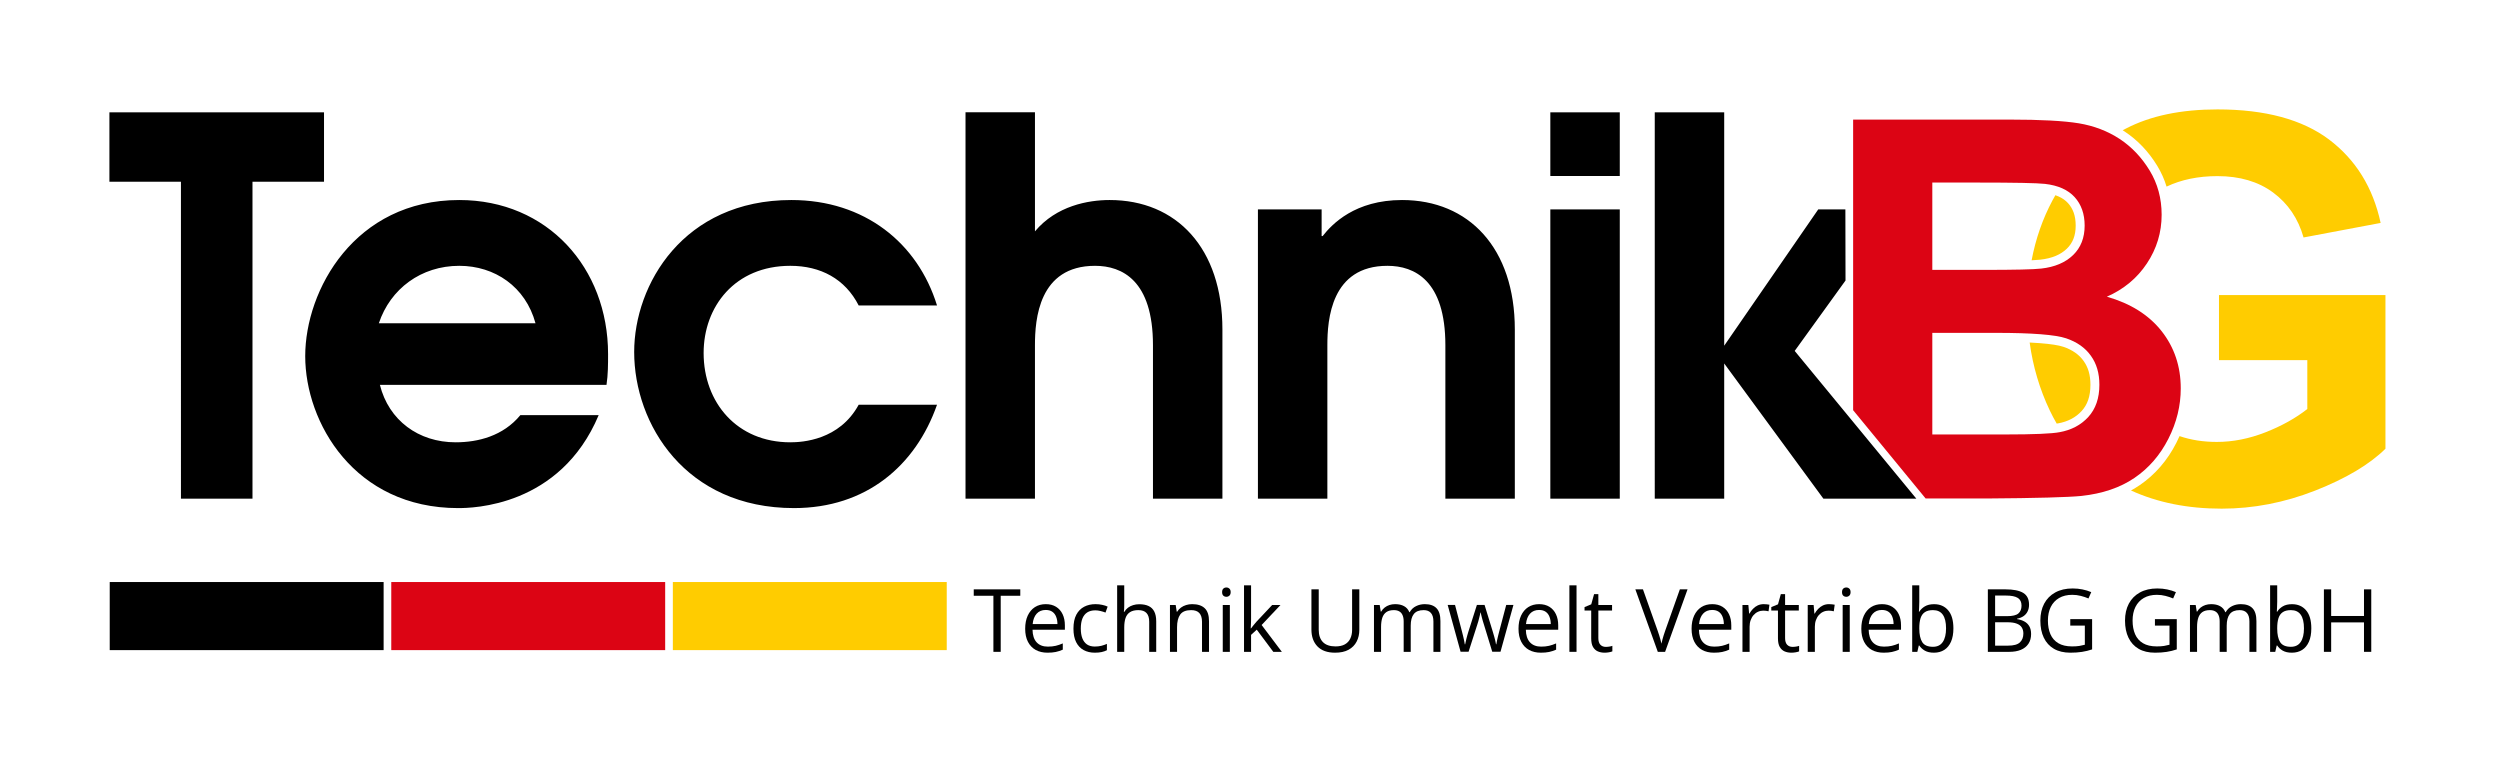<?xml version="1.0" encoding="UTF-8"?> <svg xmlns="http://www.w3.org/2000/svg" width="457" height="140" viewBox="0 0 457 140" fill="none"><g clip-path="url(#clip0_139_563)"><mask id="mask0_139_563" style="mask-type:luminance" maskUnits="userSpaceOnUse" x="0" y="0" width="457" height="140"><path d="M457 0H0V140H457V0Z" fill="white"></path></mask><g mask="url(#mask0_139_563)"><g filter="url(#filter0_d_139_563)"><path fill-rule="evenodd" clip-rule="evenodd" d="M405.63 65.836V53.934H436.061V82.031C433.109 84.933 428.82 87.475 423.194 89.688C417.584 91.886 411.892 92.983 406.12 92.983C399.92 92.983 394.399 91.878 389.545 89.659C390.078 89.368 390.592 89.055 391.087 88.718H391.094C392.521 87.747 393.799 86.608 394.928 85.304C396.05 84.008 397.02 82.554 397.837 80.945C398.043 80.538 398.237 80.129 398.418 79.719C400.491 80.429 402.759 80.785 405.223 80.785C408.175 80.785 411.142 80.196 414.11 79.032C417.095 77.867 419.64 76.442 421.776 74.769V65.834H405.63V65.836ZM385.943 87.73C382.774 85.758 380.089 83.298 377.895 80.358C378.711 80.136 379.473 79.838 380.18 79.466C381.22 78.916 382.142 78.206 382.942 77.336L382.949 77.329C383.767 76.428 384.386 75.379 384.801 74.178C385.204 73.012 385.406 71.73 385.406 70.328C385.406 69.132 385.254 68.015 384.947 66.973C384.634 65.908 384.161 64.939 383.526 64.065C382.904 63.192 382.14 62.436 381.242 61.803C380.364 61.185 379.353 60.682 378.215 60.299C377.098 59.923 375.4 59.644 373.127 59.467C372.38 59.409 371.57 59.361 370.694 59.322C370.63 58.309 370.598 57.283 370.598 56.246C370.598 54.402 370.695 52.609 370.888 50.868C372 50.829 372.813 50.779 373.324 50.718C374.703 50.565 375.956 50.248 377.078 49.773C378.24 49.281 379.249 48.622 380.1 47.798C380.976 46.947 381.633 45.965 382.07 44.85C382.498 43.757 382.711 42.554 382.711 41.242C382.711 39.988 382.525 38.838 382.156 37.791C381.776 36.716 381.208 35.765 380.453 34.933C379.698 34.101 378.76 33.434 377.643 32.935L377.546 32.892C379.562 30.129 381.994 27.755 384.841 25.773C385.437 26.068 386.012 26.396 386.568 26.758C387.561 27.415 388.472 28.178 389.298 29.046C390.133 29.922 390.887 30.912 391.558 32.014C392.204 33.072 392.691 34.209 393.02 35.416C393.06 35.564 393.098 35.713 393.133 35.864C392.246 36.524 391.416 37.274 390.643 38.112C387.545 41.479 385.761 46.224 385.3 52.35C385.031 52.485 384.756 52.615 384.475 52.739L380.328 54.563L384.686 55.809C384.853 55.856 385.017 55.905 385.18 55.955C385.222 64.19 387.065 70.374 390.708 74.506C392.12 76.1 393.696 77.391 395.437 78.379C395.277 78.745 395.105 79.109 394.92 79.473C394.224 80.845 393.403 82.078 392.459 83.168C391.522 84.25 390.453 85.2 389.253 86.021C388.259 86.695 387.155 87.265 385.943 87.73ZM375.967 77.434C375.52 76.666 375.1 75.871 374.708 75.049C372.848 71.141 371.618 66.992 371.022 62.613C371.688 62.645 372.308 62.684 372.884 62.728C374.896 62.885 376.328 63.108 377.179 63.395C378.004 63.673 378.734 64.034 379.362 64.476C379.963 64.9 380.469 65.399 380.874 65.969L380.881 65.982C381.297 66.556 381.608 67.194 381.813 67.893C382.026 68.616 382.131 69.427 382.131 70.327C382.131 71.391 381.993 72.32 381.718 73.115C381.455 73.877 381.058 74.547 380.531 75.128C379.985 75.721 379.359 76.203 378.658 76.574C377.927 76.96 377.111 77.234 376.211 77.395H376.185L375.967 77.434ZM371.379 47.582C372.12 43.66 373.389 40.019 375.182 36.657C375.358 36.328 375.539 36.005 375.724 35.685C375.93 35.756 376.126 35.832 376.313 35.916C377.003 36.224 377.578 36.63 378.035 37.134C378.494 37.64 378.841 38.22 379.073 38.879C379.314 39.564 379.436 40.351 379.436 41.242C379.436 42.154 379.3 42.96 379.025 43.66C378.76 44.337 378.359 44.936 377.823 45.456C377.262 46 376.59 46.438 375.812 46.767C374.993 47.114 374.04 47.349 372.959 47.469H372.953C372.583 47.512 372.059 47.55 371.379 47.582ZM388.029 23.812C388.219 23.71 388.41 23.608 388.603 23.509C393.104 21.164 398.681 20 405.369 20C414.06 20 420.861 21.836 425.753 25.507C430.63 29.196 433.778 34.261 435.18 40.753L421.09 43.409C420.112 39.95 418.252 37.212 415.529 35.196C412.822 33.197 409.43 32.195 405.353 32.195C401.843 32.195 398.741 32.834 396.048 34.112C395.648 32.785 395.08 31.518 394.346 30.312C393.554 29.012 392.659 27.84 391.665 26.794C390.663 25.742 389.562 24.82 388.364 24.028L388.358 24.022L388.029 23.812Z" fill="#FFCC00"></path></g><g filter="url(#filter1_d_139_563)"><path fill-rule="evenodd" clip-rule="evenodd" d="M338.753 21.86H367.333C373.005 21.86 377.214 22.086 379.992 22.537C382.788 23.005 385.266 23.957 387.463 25.391C389.658 26.841 391.489 28.761 392.952 31.163C394.416 33.566 395.148 36.274 395.148 39.257C395.148 42.481 394.249 45.464 392.453 48.157C390.656 50.866 388.211 52.881 385.134 54.236C389.475 55.477 392.802 57.573 395.148 60.54C397.477 63.506 398.642 66.989 398.642 71.004C398.642 74.163 397.893 77.227 396.379 80.21C394.865 83.192 392.802 85.579 390.173 87.368C387.561 89.142 384.334 90.239 380.491 90.657C378.096 90.899 372.289 91.061 363.09 91.125H352.008L338.752 74.984V21.857L338.754 21.86L338.753 21.86ZM353.226 33.372V49.335H362.675C368.28 49.335 371.774 49.255 373.139 49.094C375.6 48.819 377.548 47.997 378.962 46.627C380.375 45.256 381.074 43.466 381.074 41.242C381.074 39.097 380.458 37.372 379.244 36.033C378.03 34.694 376.216 33.889 373.82 33.614C372.39 33.454 368.28 33.372 361.51 33.372H353.226ZM353.226 60.847V79.42H366.601C371.791 79.42 375.102 79.275 376.499 79.001C378.645 78.615 380.392 77.696 381.739 76.228C383.087 74.744 383.769 72.794 383.769 70.327C383.769 68.231 383.254 66.474 382.205 65.022C381.174 63.572 379.66 62.508 377.697 61.846C375.735 61.185 371.459 60.847 364.888 60.847H353.226Z" fill="#DC0414"></path></g><g filter="url(#filter2_d_139_563)"><path d="M33.077 91.161H46.154V33.223H59.23V20.529H20V33.223H33.076L33.077 91.161ZM110.869 70.354C111.155 68.444 111.155 66.631 111.155 64.722C111.155 48.973 100.083 36.565 83.952 36.565C64.862 36.565 55.794 52.982 55.794 65.104C55.794 77.226 64.766 92.88 83.761 92.88C86.243 92.88 102.374 92.689 109.437 75.89H95.12C91.97 79.707 87.388 80.853 83.284 80.853C76.507 80.853 71.066 76.844 69.444 70.354H110.869ZM69.253 59.09C71.353 52.791 76.984 48.591 83.952 48.591C90.442 48.591 96.075 52.409 97.888 59.09H69.253ZM156.971 73.981C153.44 80.471 146.663 80.853 144.468 80.853C134.732 80.853 128.623 73.599 128.623 64.531C128.623 56.036 134.35 48.591 144.468 48.591C150.004 48.591 154.49 50.978 156.971 55.845H171.289C167.757 44.391 158.022 36.564 144.659 36.564C124.901 36.564 115.928 52.027 115.928 64.34C115.928 77.512 125.282 92.879 145.136 92.879C158.308 92.879 167.375 85.147 171.289 73.981L156.971 73.981ZM176.495 91.161H189.19V63.099C189.19 58.423 189.859 48.592 200.167 48.592C205.13 48.592 210.762 51.265 210.762 63.099V91.161H223.457V60.236C223.457 45.346 215.057 36.564 202.84 36.564C198.927 36.564 193.104 37.614 189.191 42.291V20.528H176.496V91.161L176.495 91.161ZM229.947 91.161H242.642V63.099C242.642 58.423 243.311 48.592 253.619 48.592C258.583 48.592 264.214 51.265 264.214 63.099V91.161H276.91V60.236C276.91 45.346 268.509 36.564 256.292 36.564C247.702 36.564 243.502 40.955 241.784 43.15H241.593V38.282H229.948V91.161L229.947 91.161ZM283.4 91.161H296.095V38.283H283.4V91.161ZM283.4 32.173H296.095V20.529H283.4V32.173ZM302.49 91.161H315.184V66.441L333.32 91.161H350.31C342.885 82.168 335.483 73.154 328.07 64.149L337.36 51.278L337.335 38.279H332.373L315.184 63.195V20.529H302.489L302.49 91.161Z" fill="black"></path></g><g filter="url(#filter3_d_139_563)"><path fill-rule="evenodd" clip-rule="evenodd" d="M70.125 106.395H20.057V118.842H70.125V106.395Z" fill="black"></path></g><g filter="url(#filter4_d_139_563)"><path fill-rule="evenodd" clip-rule="evenodd" d="M173.064 106.395H122.995V118.842H173.064V106.395Z" fill="#FFCC00"></path></g><g filter="url(#filter5_d_139_563)"><path fill-rule="evenodd" clip-rule="evenodd" d="M121.594 106.395H71.525V118.842H121.594V106.395Z" fill="#DC0414"></path></g></g><g filter="url(#filter6_d_139_563)"><path d="M182.93 119.156H181.594V108.906H178V107.734H186.508V108.906H182.93V119.156Z" fill="black"></path><path d="M191.176 110.438C191.905 110.438 192.53 110.599 193.051 110.922C193.572 111.245 193.97 111.698 194.246 112.281C194.522 112.859 194.66 113.536 194.66 114.312V115.117H188.746C188.762 116.122 189.012 116.888 189.496 117.414C189.981 117.94 190.663 118.203 191.543 118.203C192.085 118.203 192.564 118.154 192.981 118.055C193.397 117.956 193.83 117.81 194.278 117.617V118.758C193.845 118.951 193.416 119.091 192.988 119.18C192.567 119.268 192.067 119.312 191.488 119.312C190.666 119.312 189.947 119.146 189.332 118.812C188.723 118.474 188.249 117.979 187.91 117.328C187.572 116.677 187.403 115.88 187.403 114.938C187.403 114.016 187.556 113.219 187.863 112.547C188.176 111.87 188.613 111.349 189.176 110.984C189.744 110.62 190.41 110.438 191.176 110.438ZM191.16 111.5C190.468 111.5 189.916 111.727 189.504 112.18C189.093 112.633 188.848 113.266 188.77 114.078H193.301C193.296 113.568 193.215 113.12 193.059 112.734C192.908 112.344 192.676 112.042 192.363 111.828C192.051 111.609 191.65 111.5 191.16 111.5Z" fill="black"></path><path d="M200.133 119.312C199.362 119.312 198.683 119.154 198.094 118.836C197.506 118.518 197.047 118.034 196.719 117.383C196.391 116.732 196.227 115.911 196.227 114.922C196.227 113.885 196.399 113.039 196.743 112.383C197.091 111.721 197.571 111.232 198.18 110.914C198.789 110.596 199.482 110.438 200.258 110.438C200.685 110.438 201.097 110.482 201.493 110.57C201.894 110.654 202.222 110.76 202.477 110.891L202.086 111.977C201.826 111.872 201.524 111.779 201.18 111.695C200.841 111.612 200.524 111.57 200.227 111.57C199.633 111.57 199.138 111.698 198.743 111.953C198.352 112.208 198.058 112.583 197.86 113.078C197.667 113.573 197.571 114.182 197.571 114.906C197.571 115.599 197.664 116.19 197.852 116.68C198.045 117.169 198.328 117.544 198.703 117.805C199.084 118.06 199.558 118.188 200.125 118.188C200.578 118.188 200.987 118.141 201.352 118.047C201.716 117.948 202.047 117.833 202.344 117.703V118.859C202.058 119.005 201.737 119.117 201.383 119.195C201.034 119.273 200.618 119.312 200.133 119.312Z" fill="black"></path><path d="M205.512 107V110.633C205.512 110.841 205.507 111.052 205.497 111.266C205.486 111.474 205.468 111.667 205.442 111.844H205.528C205.705 111.542 205.929 111.289 206.2 111.086C206.476 110.878 206.788 110.721 207.137 110.617C207.486 110.508 207.856 110.453 208.247 110.453C208.934 110.453 209.507 110.562 209.965 110.781C210.429 111 210.775 111.339 211.004 111.797C211.239 112.255 211.356 112.849 211.356 113.578V119.156H210.075V113.664C210.075 112.951 209.911 112.417 209.583 112.062C209.26 111.708 208.762 111.531 208.09 111.531C207.455 111.531 206.947 111.654 206.567 111.898C206.192 112.138 205.921 112.492 205.754 112.961C205.593 113.43 205.512 114.003 205.512 114.68V119.156H204.215V107H205.512Z" fill="black"></path><path d="M217.923 110.438C218.938 110.438 219.706 110.688 220.227 111.188C220.748 111.682 221.008 112.479 221.008 113.578V119.156H219.727V113.664C219.727 112.951 219.563 112.417 219.235 112.062C218.912 111.708 218.415 111.531 217.743 111.531C216.795 111.531 216.128 111.799 215.743 112.336C215.357 112.872 215.165 113.651 215.165 114.672V119.156H213.868V110.594H214.915L215.11 111.828H215.18C215.363 111.526 215.594 111.273 215.876 111.07C216.157 110.862 216.472 110.706 216.821 110.602C217.17 110.492 217.537 110.438 217.923 110.438Z" fill="black"></path><path d="M224.817 110.594V119.156H223.52V110.594H224.817ZM224.184 107.391C224.398 107.391 224.58 107.461 224.731 107.602C224.888 107.737 224.966 107.951 224.966 108.242C224.966 108.529 224.888 108.742 224.731 108.883C224.58 109.023 224.398 109.094 224.184 109.094C223.96 109.094 223.773 109.023 223.622 108.883C223.476 108.742 223.403 108.529 223.403 108.242C223.403 107.951 223.476 107.737 223.622 107.602C223.773 107.461 223.96 107.391 224.184 107.391Z" fill="black"></path><path d="M228.696 107V113.312C228.696 113.521 228.688 113.776 228.673 114.078C228.657 114.375 228.644 114.638 228.634 114.867H228.688C228.798 114.732 228.957 114.531 229.165 114.266C229.379 114 229.558 113.786 229.704 113.625L232.548 110.594H234.071L230.626 114.25L234.321 119.156H232.759L229.735 115.102L228.696 116.055V119.156H227.407V107H228.696Z" fill="black"></path><path d="M248.486 107.734V115.125C248.486 115.932 248.322 116.651 247.993 117.281C247.671 117.911 247.181 118.409 246.525 118.773C245.868 119.133 245.046 119.312 244.056 119.312C242.644 119.312 241.569 118.93 240.829 118.164C240.095 117.398 239.728 116.375 239.728 115.094V107.734H241.064V115.133C241.064 116.102 241.319 116.849 241.829 117.375C242.345 117.901 243.113 118.164 244.134 118.164C244.832 118.164 245.402 118.039 245.845 117.789C246.293 117.534 246.624 117.18 246.837 116.727C247.056 116.268 247.165 115.74 247.165 115.141V107.734H248.486Z" fill="black"></path><path d="M260.458 110.438C261.401 110.438 262.112 110.685 262.591 111.18C263.07 111.669 263.31 112.458 263.31 113.547V119.156H262.029V113.609C262.029 112.917 261.878 112.398 261.576 112.055C261.279 111.706 260.836 111.531 260.247 111.531C259.419 111.531 258.818 111.771 258.443 112.25C258.068 112.729 257.88 113.435 257.88 114.367V119.156H256.591V113.609C256.591 113.146 256.524 112.76 256.388 112.453C256.258 112.146 256.06 111.917 255.794 111.766C255.534 111.609 255.203 111.531 254.802 111.531C254.234 111.531 253.779 111.648 253.435 111.883C253.091 112.117 252.841 112.466 252.685 112.93C252.534 113.388 252.458 113.953 252.458 114.625V119.156H251.162V110.594H252.208L252.404 111.805H252.474C252.646 111.508 252.862 111.258 253.122 111.055C253.383 110.852 253.675 110.698 253.997 110.594C254.32 110.49 254.664 110.438 255.029 110.438C255.68 110.438 256.224 110.56 256.662 110.805C257.104 111.044 257.425 111.411 257.622 111.906H257.693C257.974 111.411 258.359 111.044 258.849 110.805C259.339 110.56 259.875 110.438 260.458 110.438Z" fill="black"></path><path d="M272.783 119.141L271.259 114.156C271.192 113.943 271.127 113.734 271.064 113.531C271.007 113.323 270.952 113.125 270.9 112.938C270.853 112.745 270.809 112.568 270.767 112.406C270.731 112.24 270.699 112.096 270.673 111.977H270.619C270.598 112.096 270.569 112.24 270.533 112.406C270.496 112.568 270.452 112.745 270.4 112.938C270.353 113.13 270.301 113.333 270.244 113.547C270.186 113.755 270.121 113.966 270.048 114.18L268.455 119.141H266.994L264.634 110.578H265.978L267.213 115.305C267.296 115.617 267.374 115.927 267.447 116.234C267.525 116.536 267.59 116.823 267.642 117.094C267.699 117.359 267.741 117.591 267.767 117.789H267.83C267.861 117.659 267.895 117.503 267.931 117.32C267.973 117.138 268.017 116.945 268.064 116.742C268.116 116.534 268.171 116.328 268.228 116.125C268.285 115.917 268.343 115.721 268.4 115.539L269.978 110.578H271.377L272.9 115.531C272.978 115.781 273.054 116.042 273.127 116.312C273.205 116.583 273.275 116.846 273.338 117.102C273.4 117.352 273.444 117.576 273.47 117.773H273.533C273.554 117.596 273.593 117.378 273.65 117.117C273.707 116.857 273.772 116.57 273.845 116.258C273.923 115.945 274.004 115.628 274.088 115.305L275.338 110.578H276.658L274.291 119.141H272.783Z" fill="black"></path><path d="M281.357 110.438C282.086 110.438 282.711 110.599 283.232 110.922C283.753 111.245 284.151 111.698 284.427 112.281C284.704 112.859 284.842 113.536 284.842 114.312V115.117H278.927C278.943 116.122 279.193 116.888 279.677 117.414C280.162 117.94 280.844 118.203 281.724 118.203C282.266 118.203 282.745 118.154 283.162 118.055C283.579 117.956 284.011 117.81 284.459 117.617V118.758C284.026 118.951 283.597 119.091 283.17 119.18C282.748 119.268 282.248 119.312 281.67 119.312C280.847 119.312 280.128 119.146 279.513 118.812C278.904 118.474 278.43 117.979 278.092 117.328C277.753 116.677 277.584 115.88 277.584 114.938C277.584 114.016 277.737 113.219 278.045 112.547C278.357 111.87 278.795 111.349 279.357 110.984C279.925 110.62 280.592 110.438 281.357 110.438ZM281.342 111.5C280.649 111.5 280.097 111.727 279.685 112.18C279.274 112.633 279.029 113.266 278.951 114.078H283.482C283.477 113.568 283.396 113.12 283.24 112.734C283.089 112.344 282.857 112.042 282.545 111.828C282.232 111.609 281.831 111.5 281.342 111.5Z" fill="black"></path><path d="M288.189 119.156H286.885V107H288.189V119.156Z" fill="black"></path><path d="M293.537 118.25C293.751 118.25 293.969 118.232 294.193 118.195C294.417 118.159 294.6 118.115 294.74 118.062V119.07C294.589 119.138 294.378 119.195 294.107 119.242C293.842 119.289 293.581 119.312 293.326 119.312C292.873 119.312 292.462 119.234 292.092 119.078C291.722 118.917 291.425 118.646 291.201 118.266C290.982 117.885 290.873 117.359 290.873 116.688V111.609H289.654V110.977L290.881 110.469L291.397 108.609H292.178V110.594H294.686V111.609H292.178V116.648C292.178 117.185 292.3 117.586 292.545 117.852C292.795 118.117 293.126 118.25 293.537 118.25Z" fill="black"></path><path d="M308.483 107.734L304.381 119.156H303.045L298.944 107.734H300.334L303.006 115.258C303.116 115.56 303.212 115.849 303.295 116.125C303.384 116.401 303.462 116.667 303.53 116.922C303.597 117.177 303.657 117.424 303.709 117.664C303.761 117.424 303.821 117.177 303.889 116.922C303.957 116.661 304.035 116.393 304.123 116.117C304.212 115.836 304.311 115.542 304.42 115.234L307.077 107.734H308.483Z" fill="black"></path><path d="M312.995 110.438C313.724 110.438 314.349 110.599 314.87 110.922C315.391 111.245 315.789 111.698 316.065 112.281C316.341 112.859 316.479 113.536 316.479 114.312V115.117H310.565C310.581 116.122 310.831 116.888 311.315 117.414C311.799 117.94 312.482 118.203 313.362 118.203C313.904 118.203 314.383 118.154 314.799 118.055C315.216 117.956 315.648 117.81 316.096 117.617V118.758C315.664 118.951 315.234 119.091 314.807 119.18C314.385 119.268 313.885 119.312 313.307 119.312C312.484 119.312 311.766 119.146 311.151 118.812C310.542 118.474 310.068 117.979 309.729 117.328C309.391 116.677 309.221 115.88 309.221 114.938C309.221 114.016 309.375 113.219 309.682 112.547C309.995 111.87 310.432 111.349 310.995 110.984C311.562 110.62 312.229 110.438 312.995 110.438ZM312.979 111.5C312.286 111.5 311.734 111.727 311.323 112.18C310.911 112.633 310.667 113.266 310.588 114.078H315.12C315.114 113.568 315.034 113.12 314.878 112.734C314.726 112.344 314.495 112.042 314.182 111.828C313.87 111.609 313.469 111.5 312.979 111.5Z" fill="black"></path><path d="M322.413 110.438C322.585 110.438 322.764 110.448 322.952 110.469C323.139 110.484 323.306 110.508 323.452 110.539L323.288 111.742C323.147 111.706 322.991 111.677 322.819 111.656C322.647 111.635 322.486 111.625 322.335 111.625C321.991 111.625 321.665 111.695 321.358 111.836C321.056 111.971 320.79 112.169 320.561 112.43C320.332 112.685 320.152 112.995 320.022 113.359C319.892 113.719 319.827 114.12 319.827 114.562V119.156H318.522V110.594H319.6L319.741 112.172H319.796C319.973 111.854 320.186 111.565 320.436 111.305C320.686 111.039 320.975 110.828 321.303 110.672C321.637 110.516 322.007 110.438 322.413 110.438Z" fill="black"></path><path d="M327.675 118.25C327.888 118.25 328.107 118.232 328.331 118.195C328.555 118.159 328.737 118.115 328.878 118.062V119.07C328.727 119.138 328.516 119.195 328.245 119.242C327.979 119.289 327.719 119.312 327.464 119.312C327.011 119.312 326.599 119.234 326.229 119.078C325.86 118.917 325.563 118.646 325.339 118.266C325.12 117.885 325.011 117.359 325.011 116.688V111.609H323.792V110.977L325.018 110.469L325.534 108.609H326.315V110.594H328.823V111.609H326.315V116.648C326.315 117.185 326.438 117.586 326.682 117.852C326.932 118.117 327.263 118.25 327.675 118.25Z" fill="black"></path><path d="M334.343 110.438C334.515 110.438 334.694 110.448 334.882 110.469C335.069 110.484 335.236 110.508 335.382 110.539L335.218 111.742C335.077 111.706 334.921 111.677 334.749 111.656C334.577 111.635 334.416 111.625 334.265 111.625C333.921 111.625 333.595 111.695 333.288 111.836C332.986 111.971 332.72 112.169 332.491 112.43C332.262 112.685 332.082 112.995 331.952 113.359C331.822 113.719 331.757 114.12 331.757 114.562V119.156H330.452V110.594H331.53L331.671 112.172H331.726C331.903 111.854 332.116 111.565 332.366 111.305C332.616 111.039 332.905 110.828 333.233 110.672C333.567 110.516 333.937 110.438 334.343 110.438Z" fill="black"></path><path d="M338.136 110.594V119.156H336.839V110.594H338.136ZM337.503 107.391C337.717 107.391 337.899 107.461 338.05 107.602C338.206 107.737 338.284 107.951 338.284 108.242C338.284 108.529 338.206 108.742 338.05 108.883C337.899 109.023 337.717 109.094 337.503 109.094C337.279 109.094 337.092 109.023 336.941 108.883C336.795 108.742 336.722 108.529 336.722 108.242C336.722 107.951 336.795 107.737 336.941 107.602C337.092 107.461 337.279 107.391 337.503 107.391Z" fill="black"></path><path d="M344.023 110.438C344.752 110.438 345.377 110.599 345.898 110.922C346.419 111.245 346.817 111.698 347.093 112.281C347.369 112.859 347.507 113.536 347.507 114.312V115.117H341.593C341.609 116.122 341.859 116.888 342.343 117.414C342.827 117.94 343.51 118.203 344.39 118.203C344.932 118.203 345.411 118.154 345.827 118.055C346.244 117.956 346.676 117.81 347.124 117.617V118.758C346.692 118.951 346.262 119.091 345.835 119.18C345.413 119.268 344.913 119.312 344.335 119.312C343.512 119.312 342.794 119.146 342.179 118.812C341.57 118.474 341.096 117.979 340.757 117.328C340.419 116.677 340.249 115.88 340.249 114.938C340.249 114.016 340.403 113.219 340.71 112.547C341.023 111.87 341.46 111.349 342.023 110.984C342.591 110.62 343.257 110.438 344.023 110.438ZM344.007 111.5C343.314 111.5 342.762 111.727 342.351 112.18C341.939 112.633 341.695 113.266 341.617 114.078H346.148C346.143 113.568 346.062 113.12 345.906 112.734C345.755 112.344 345.523 112.042 345.21 111.828C344.898 111.609 344.497 111.5 344.007 111.5Z" fill="black"></path><path d="M350.847 107V110.039C350.847 110.388 350.837 110.727 350.816 111.055C350.8 111.383 350.787 111.638 350.777 111.82H350.847C351.082 111.435 351.42 111.109 351.863 110.844C352.306 110.578 352.871 110.445 353.558 110.445C354.631 110.445 355.485 110.818 356.121 111.562C356.761 112.302 357.082 113.404 357.082 114.867C357.082 115.831 356.936 116.643 356.644 117.305C356.352 117.966 355.941 118.466 355.41 118.805C354.878 119.143 354.251 119.312 353.527 119.312C352.85 119.312 352.292 119.188 351.855 118.938C351.423 118.682 351.089 118.372 350.855 118.008H350.753L350.488 119.156H349.55V107H350.847ZM353.347 111.531C352.727 111.531 352.235 111.654 351.871 111.898C351.506 112.138 351.243 112.503 351.082 112.992C350.925 113.477 350.847 114.091 350.847 114.836V114.906C350.847 115.984 351.027 116.81 351.386 117.383C351.746 117.951 352.399 118.234 353.347 118.234C354.144 118.234 354.74 117.943 355.136 117.359C355.537 116.776 355.738 115.943 355.738 114.859C355.738 113.755 355.54 112.924 355.144 112.367C354.753 111.81 354.154 111.531 353.347 111.531Z" fill="black"></path><path d="M363.379 107.734H366.613C368.04 107.734 369.113 107.948 369.832 108.375C370.551 108.802 370.91 109.529 370.91 110.555C370.91 110.997 370.824 111.396 370.652 111.75C370.486 112.099 370.241 112.388 369.918 112.617C369.595 112.846 369.196 113.005 368.723 113.094V113.172C369.223 113.25 369.665 113.393 370.051 113.602C370.436 113.81 370.738 114.102 370.957 114.477C371.176 114.852 371.285 115.328 371.285 115.906C371.285 116.609 371.121 117.203 370.793 117.688C370.47 118.172 370.012 118.539 369.418 118.789C368.824 119.034 368.121 119.156 367.308 119.156H363.379V107.734ZM364.707 112.633H366.894C367.889 112.633 368.577 112.469 368.957 112.141C369.342 111.812 369.535 111.333 369.535 110.703C369.535 110.052 369.306 109.583 368.848 109.297C368.394 109.01 367.67 108.867 366.676 108.867H364.707V112.633ZM364.707 113.75V118.023H367.082C368.098 118.023 368.816 117.826 369.238 117.43C369.66 117.029 369.871 116.49 369.871 115.812C369.871 115.38 369.775 115.01 369.582 114.703C369.394 114.396 369.087 114.161 368.66 114C368.238 113.833 367.673 113.75 366.965 113.75H364.707Z" fill="black"></path><path d="M378.445 113.172H382.438V118.711C381.839 118.914 381.221 119.065 380.586 119.164C379.956 119.263 379.25 119.312 378.469 119.312C377.281 119.312 376.279 119.076 375.461 118.602C374.648 118.128 374.031 117.453 373.609 116.578C373.188 115.698 372.977 114.654 372.977 113.445C372.977 112.263 373.208 111.232 373.672 110.352C374.141 109.471 374.815 108.789 375.695 108.305C376.581 107.815 377.643 107.57 378.883 107.57C379.518 107.57 380.12 107.63 380.688 107.75C381.26 107.865 381.792 108.029 382.281 108.242L381.773 109.398C381.352 109.216 380.885 109.06 380.375 108.93C379.87 108.799 379.346 108.734 378.805 108.734C377.872 108.734 377.073 108.927 376.406 109.312C375.745 109.698 375.237 110.242 374.883 110.945C374.534 111.648 374.359 112.482 374.359 113.445C374.359 114.398 374.513 115.229 374.82 115.938C375.128 116.641 375.607 117.188 376.258 117.578C376.909 117.969 377.747 118.164 378.773 118.164C379.289 118.164 379.732 118.135 380.102 118.078C380.471 118.016 380.807 117.943 381.109 117.859V114.359H378.445V113.172Z" fill="black"></path><path d="M393.922 113.172H397.914V118.711C397.315 118.914 396.698 119.065 396.063 119.164C395.433 119.263 394.727 119.312 393.946 119.312C392.758 119.312 391.756 119.076 390.938 118.602C390.125 118.128 389.508 117.453 389.086 116.578C388.664 115.698 388.453 114.654 388.453 113.445C388.453 112.263 388.685 111.232 389.149 110.352C389.617 109.471 390.292 108.789 391.172 108.305C392.058 107.815 393.12 107.57 394.36 107.57C394.995 107.57 395.597 107.63 396.164 107.75C396.737 107.865 397.269 108.029 397.758 108.242L397.25 109.398C396.828 109.216 396.362 109.06 395.852 108.93C395.347 108.799 394.823 108.734 394.282 108.734C393.349 108.734 392.55 108.927 391.883 109.312C391.222 109.698 390.714 110.242 390.36 110.945C390.011 111.648 389.836 112.482 389.836 113.445C389.836 114.398 389.99 115.229 390.297 115.938C390.604 116.641 391.084 117.188 391.735 117.578C392.386 117.969 393.224 118.164 394.25 118.164C394.766 118.164 395.209 118.135 395.578 118.078C395.948 118.016 396.284 117.943 396.586 117.859V114.359H393.922V113.172Z" fill="black"></path><path d="M409.622 110.438C410.564 110.438 411.275 110.685 411.754 111.18C412.234 111.669 412.473 112.458 412.473 113.547V119.156H411.192V113.609C411.192 112.917 411.041 112.398 410.739 112.055C410.442 111.706 409.999 111.531 409.411 111.531C408.583 111.531 407.981 111.771 407.606 112.25C407.231 112.729 407.043 113.435 407.043 114.367V119.156H405.754V113.609C405.754 113.146 405.687 112.76 405.551 112.453C405.421 112.146 405.223 111.917 404.958 111.766C404.697 111.609 404.366 111.531 403.965 111.531C403.398 111.531 402.942 111.648 402.598 111.883C402.254 112.117 402.004 112.466 401.848 112.93C401.697 113.388 401.622 113.953 401.622 114.625V119.156H400.325V110.594H401.372L401.567 111.805H401.637C401.809 111.508 402.025 111.258 402.286 111.055C402.546 110.852 402.838 110.698 403.161 110.594C403.484 110.49 403.827 110.438 404.192 110.438C404.843 110.438 405.387 110.56 405.825 110.805C406.267 111.044 406.588 111.411 406.786 111.906H406.856C407.137 111.411 407.523 111.044 408.012 110.805C408.502 110.56 409.038 110.438 409.622 110.438Z" fill="black"></path><path d="M416.274 107V110.039C416.274 110.388 416.264 110.727 416.243 111.055C416.227 111.383 416.214 111.638 416.204 111.82H416.274C416.508 111.435 416.847 111.109 417.29 110.844C417.732 110.578 418.298 110.445 418.985 110.445C420.058 110.445 420.912 110.818 421.548 111.562C422.188 112.302 422.508 113.404 422.508 114.867C422.508 115.831 422.363 116.643 422.071 117.305C421.779 117.966 421.368 118.466 420.837 118.805C420.305 119.143 419.678 119.312 418.954 119.312C418.277 119.312 417.719 119.188 417.282 118.938C416.85 118.682 416.516 118.372 416.282 118.008H416.18L415.915 119.156H414.977V107H416.274ZM418.774 111.531C418.154 111.531 417.662 111.654 417.298 111.898C416.933 112.138 416.67 112.503 416.508 112.992C416.352 113.477 416.274 114.091 416.274 114.836V114.906C416.274 115.984 416.454 116.81 416.813 117.383C417.173 117.951 417.826 118.234 418.774 118.234C419.571 118.234 420.167 117.943 420.563 117.359C420.964 116.776 421.165 115.943 421.165 114.859C421.165 113.755 420.967 112.924 420.571 112.367C420.18 111.81 419.581 111.531 418.774 111.531Z" fill="black"></path><path d="M433.466 119.156H432.137V113.773H426.137V119.156H424.809V107.734H426.137V112.602H432.137V107.734H433.466V119.156Z" fill="black"></path></g></g><defs><filter id="filter0_d_139_563" x="345.598" y="-5" width="115.463" height="122.983" filterUnits="userSpaceOnUse" color-interpolation-filters="sRGB"><feFlood flood-opacity="0" result="BackgroundImageFix"></feFlood><feColorMatrix in="SourceAlpha" type="matrix" values="0 0 0 0 0 0 0 0 0 0 0 0 0 0 0 0 0 0 127 0" result="hardAlpha"></feColorMatrix><feOffset></feOffset><feGaussianBlur stdDeviation="12.5"></feGaussianBlur><feColorMatrix type="matrix" values="0 0 0 0 1 0 0 0 0 1 0 0 0 0 1 0 0 0 0.8 0"></feColorMatrix><feBlend mode="normal" in2="BackgroundImageFix" result="effect1_dropShadow_139_563"></feBlend><feBlend mode="normal" in="SourceGraphic" in2="effect1_dropShadow_139_563" result="shape"></feBlend></filter><filter id="filter1_d_139_563" x="313.752" y="-3.143" width="109.89" height="119.268" filterUnits="userSpaceOnUse" color-interpolation-filters="sRGB"><feFlood flood-opacity="0" result="BackgroundImageFix"></feFlood><feColorMatrix in="SourceAlpha" type="matrix" values="0 0 0 0 0 0 0 0 0 0 0 0 0 0 0 0 0 0 127 0" result="hardAlpha"></feColorMatrix><feOffset></feOffset><feGaussianBlur stdDeviation="12.5"></feGaussianBlur><feColorMatrix type="matrix" values="0 0 0 0 1 0 0 0 0 1 0 0 0 0 1 0 0 0 0.8 0"></feColorMatrix><feBlend mode="normal" in2="BackgroundImageFix" result="effect1_dropShadow_139_563"></feBlend><feBlend mode="normal" in="SourceGraphic" in2="effect1_dropShadow_139_563" result="shape"></feBlend></filter><filter id="filter2_d_139_563" x="-5" y="-4.472" width="380.31" height="122.351" filterUnits="userSpaceOnUse" color-interpolation-filters="sRGB"><feFlood flood-opacity="0" result="BackgroundImageFix"></feFlood><feColorMatrix in="SourceAlpha" type="matrix" values="0 0 0 0 0 0 0 0 0 0 0 0 0 0 0 0 0 0 127 0" result="hardAlpha"></feColorMatrix><feOffset></feOffset><feGaussianBlur stdDeviation="12.5"></feGaussianBlur><feColorMatrix type="matrix" values="0 0 0 0 1 0 0 0 0 1 0 0 0 0 1 0 0 0 0.8 0"></feColorMatrix><feBlend mode="normal" in2="BackgroundImageFix" result="effect1_dropShadow_139_563"></feBlend><feBlend mode="normal" in="SourceGraphic" in2="effect1_dropShadow_139_563" result="shape"></feBlend></filter><filter id="filter3_d_139_563" x="-4.943" y="81.395" width="100.069" height="62.447" filterUnits="userSpaceOnUse" color-interpolation-filters="sRGB"><feFlood flood-opacity="0" result="BackgroundImageFix"></feFlood><feColorMatrix in="SourceAlpha" type="matrix" values="0 0 0 0 0 0 0 0 0 0 0 0 0 0 0 0 0 0 127 0" result="hardAlpha"></feColorMatrix><feOffset></feOffset><feGaussianBlur stdDeviation="12.5"></feGaussianBlur><feColorMatrix type="matrix" values="0 0 0 0 1 0 0 0 0 1 0 0 0 0 1 0 0 0 0.8 0"></feColorMatrix><feBlend mode="normal" in2="BackgroundImageFix" result="effect1_dropShadow_139_563"></feBlend><feBlend mode="normal" in="SourceGraphic" in2="effect1_dropShadow_139_563" result="shape"></feBlend></filter><filter id="filter4_d_139_563" x="97.995" y="81.395" width="100.069" height="62.447" filterUnits="userSpaceOnUse" color-interpolation-filters="sRGB"><feFlood flood-opacity="0" result="BackgroundImageFix"></feFlood><feColorMatrix in="SourceAlpha" type="matrix" values="0 0 0 0 0 0 0 0 0 0 0 0 0 0 0 0 0 0 127 0" result="hardAlpha"></feColorMatrix><feOffset></feOffset><feGaussianBlur stdDeviation="12.5"></feGaussianBlur><feColorMatrix type="matrix" values="0 0 0 0 1 0 0 0 0 1 0 0 0 0 1 0 0 0 0.8 0"></feColorMatrix><feBlend mode="normal" in2="BackgroundImageFix" result="effect1_dropShadow_139_563"></feBlend><feBlend mode="normal" in="SourceGraphic" in2="effect1_dropShadow_139_563" result="shape"></feBlend></filter><filter id="filter5_d_139_563" x="46.525" y="81.395" width="100.069" height="62.447" filterUnits="userSpaceOnUse" color-interpolation-filters="sRGB"><feFlood flood-opacity="0" result="BackgroundImageFix"></feFlood><feColorMatrix in="SourceAlpha" type="matrix" values="0 0 0 0 0 0 0 0 0 0 0 0 0 0 0 0 0 0 127 0" result="hardAlpha"></feColorMatrix><feOffset></feOffset><feGaussianBlur stdDeviation="12.5"></feGaussianBlur><feColorMatrix type="matrix" values="0 0 0 0 1 0 0 0 0 1 0 0 0 0 1 0 0 0 0.8 0"></feColorMatrix><feBlend mode="normal" in2="BackgroundImageFix" result="effect1_dropShadow_139_563"></feBlend><feBlend mode="normal" in="SourceGraphic" in2="effect1_dropShadow_139_563" result="shape"></feBlend></filter><filter id="filter6_d_139_563" x="171" y="100" width="269.466" height="26.312" filterUnits="userSpaceOnUse" color-interpolation-filters="sRGB"><feFlood flood-opacity="0" result="BackgroundImageFix"></feFlood><feColorMatrix in="SourceAlpha" type="matrix" values="0 0 0 0 0 0 0 0 0 0 0 0 0 0 0 0 0 0 127 0" result="hardAlpha"></feColorMatrix><feOffset></feOffset><feGaussianBlur stdDeviation="3.5"></feGaussianBlur><feColorMatrix type="matrix" values="0 0 0 0 1 0 0 0 0 1 0 0 0 0 1 0 0 0 0.8 0"></feColorMatrix><feBlend mode="normal" in2="BackgroundImageFix" result="effect1_dropShadow_139_563"></feBlend><feBlend mode="normal" in="SourceGraphic" in2="effect1_dropShadow_139_563" result="shape"></feBlend></filter><clipPath id="clip0_139_563"><rect width="457" height="140" fill="white"></rect></clipPath></defs></svg> 